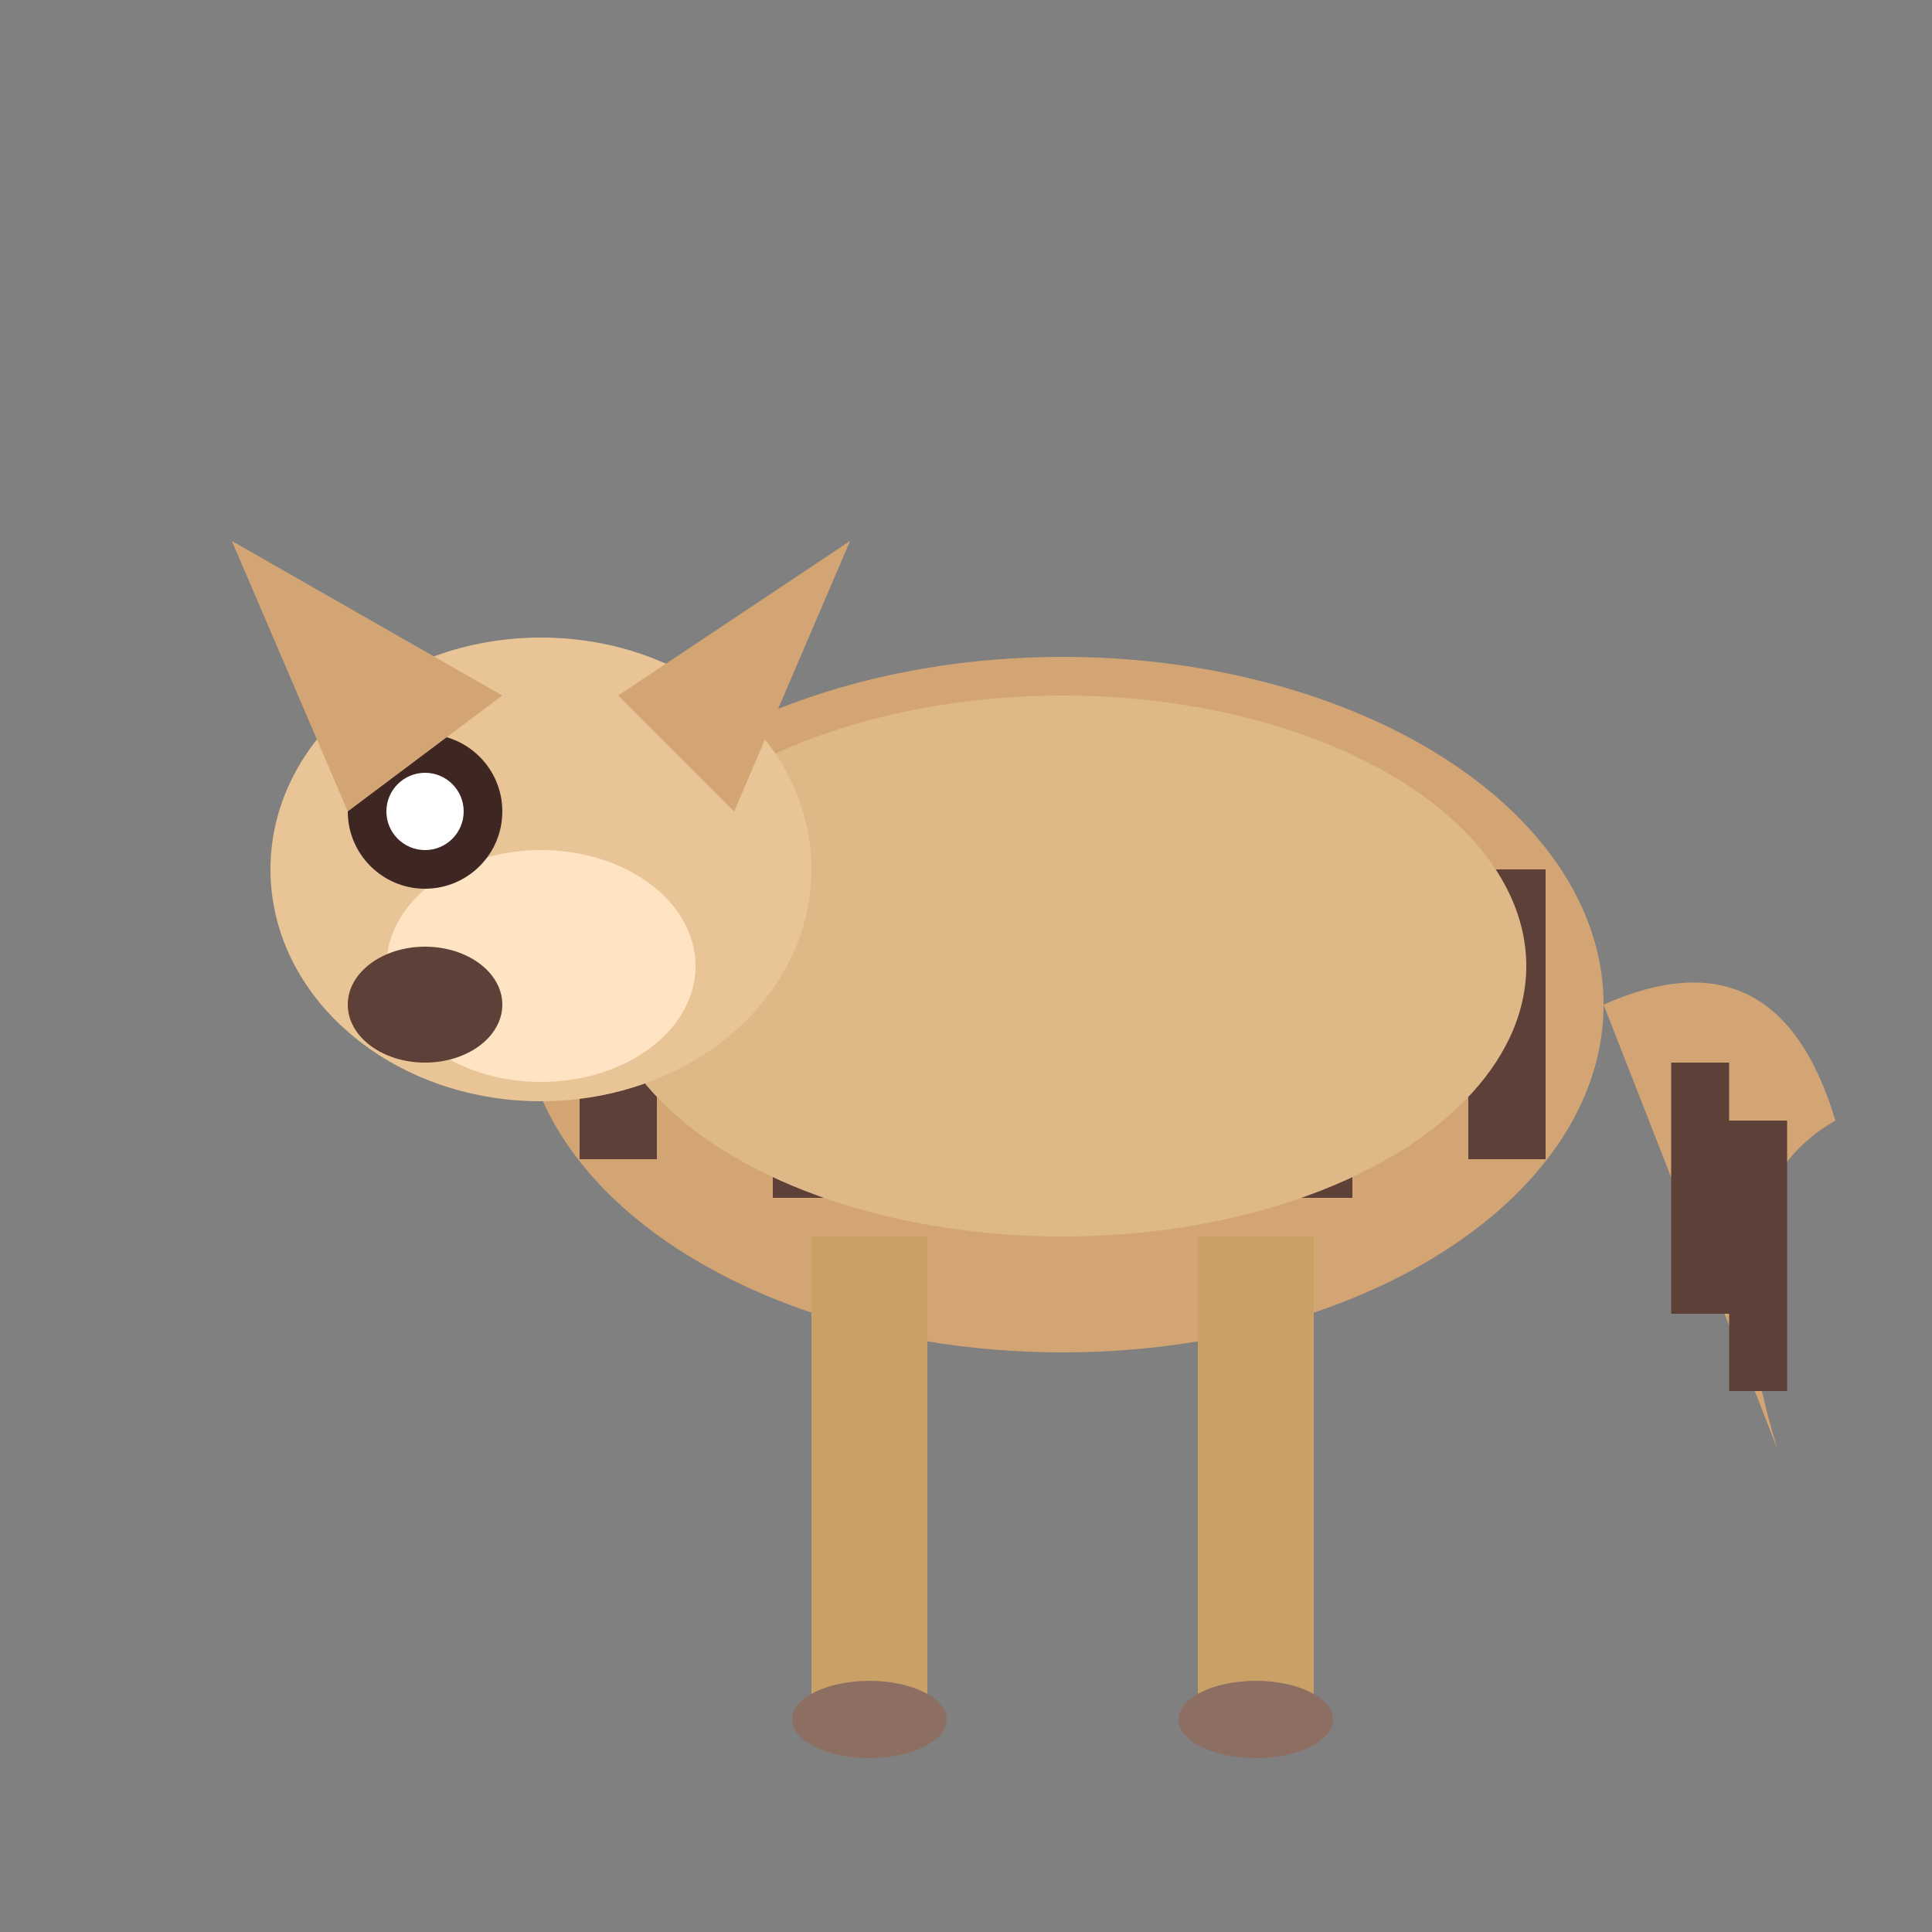 <svg xmlns="http://www.w3.org/2000/svg" viewBox="0 0 100 100">
  <rect x="0" y="0" width="100" height="100" fill="#808080" stroke="none"/>
  <ellipse cx="55" cy="52" rx="28" ry="18" fill="#d4a574"/>
  <path d="M32,45 L32,60 M42,43 L42,62 M55,42 L55,63 M68,43 L68,62 M78,45 L78,60" stroke="#5d4037" stroke-width="4"/>
  <ellipse cx="55" cy="50" rx="24" ry="14" fill="#deb887"/>
  <ellipse cx="28" cy="45" rx="14" ry="12" fill="#e8c496"/>
  <ellipse cx="28" cy="50" rx="8" ry="6" fill="#ffe4c4"/>
  <circle cx="22" cy="42" r="4" fill="#3e2723"/>
  <circle cx="22" cy="42" r="2" fill="#ffffff"/>
  <ellipse cx="22" cy="52" rx="4" ry="3" fill="#5d4037"/>
  <polygon points="18,42 12,28 26,36" fill="#d4a574"/>
  <polygon points="38,42 44,28 32,36" fill="#d4a574"/>
  <path d="M83,52 Q92,48 95,58 Q88,62 92,75" fill="#d4a574"/>
  <path d="M88,55 L88,68 M91,58 L91,72" stroke="#5d4037" stroke-width="3"/>
  <rect x="42" y="64" width="6" height="24" fill="#c9a066"/>
  <rect x="62" y="64" width="6" height="24" fill="#c9a066"/>
  <ellipse cx="45" cy="89" rx="4" ry="2" fill="#8d6e63"/>
  <ellipse cx="65" cy="89" rx="4" ry="2" fill="#8d6e63"/>
</svg>

